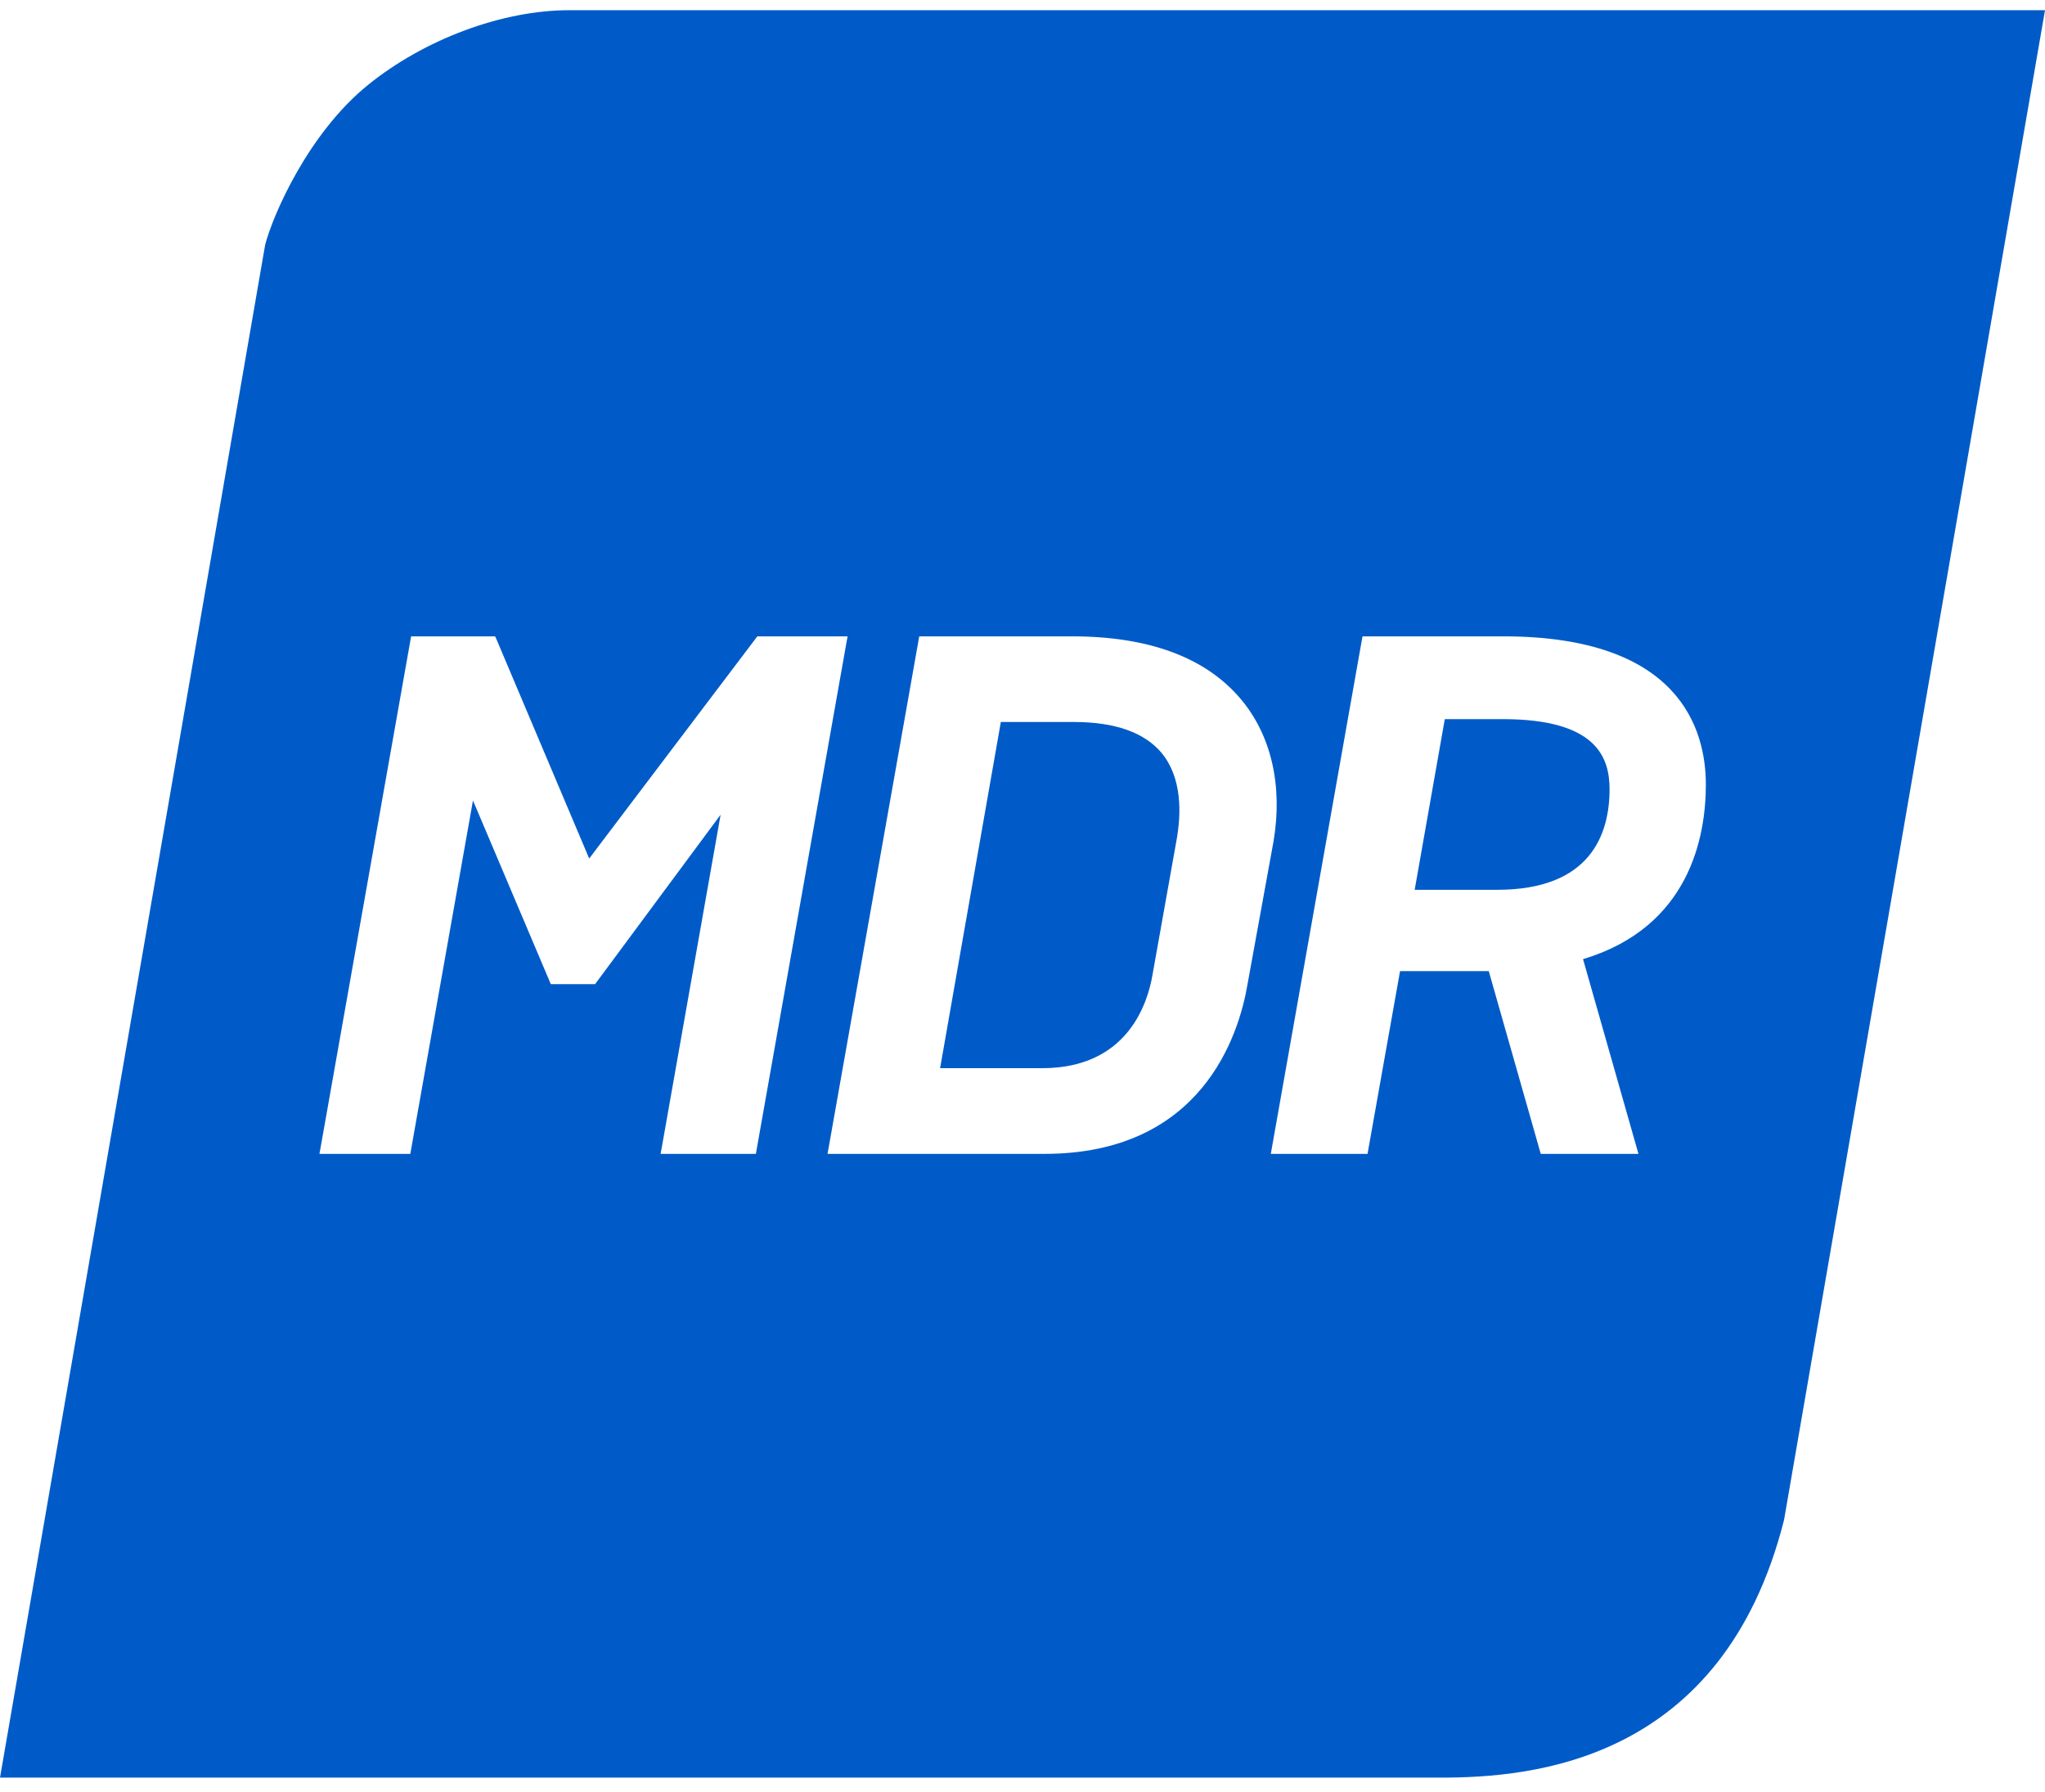 <svg width="89" height="78" viewBox="0 0 89 78" fill="none" xmlns="http://www.w3.org/2000/svg">
<path d="M46.744 31.426H43.557L40.914 46.494H45.362C49.09 46.494 49.96 43.636 50.162 42.406L51.202 36.578C51.41 35.443 51.46 33.859 50.545 32.762C49.799 31.88 48.521 31.426 46.744 31.426Z" fill="#005BC8"/>
<path d="M24.774 0.444C21.839 0.444 18.461 1.718 16.015 3.697C13.421 5.797 11.877 9.352 11.54 10.655L0 77.374H62.698C66.674 77.374 74.979 76.701 77.643 66.157L89 0.444H24.774ZM28.749 50.224L28.806 49.916L31.362 35.46L25.898 42.837H23.972L20.584 34.842L17.857 50.224H13.902L13.958 49.916L17.892 27.698H21.547L21.616 27.848L25.642 37.369L32.96 27.698H36.888L36.832 28.006L32.896 50.224H28.749ZM45.455 50.224H36.014L36.07 49.916L40.006 27.698H46.65C49.993 27.698 52.464 28.612 53.989 30.415C55.324 31.99 55.834 34.192 55.426 36.615L54.293 42.841C53.919 45.059 52.301 50.224 45.455 50.224ZM68.895 41.748L71.307 50.224H67.055L64.792 42.27H60.931L59.516 50.224H55.307L55.361 49.916L59.297 27.698H65.429C73.095 27.698 74.24 31.74 74.24 34.151C74.24 36.411 73.539 40.353 68.895 41.748Z" fill="#005BC8"/>
<path d="M65.398 31.301H62.879L61.568 38.73H65.157C69.201 38.73 70.05 36.343 70.05 34.34C70.04 33.035 69.559 31.301 65.398 31.301Z" fill="#005BC8"/>
</svg>
